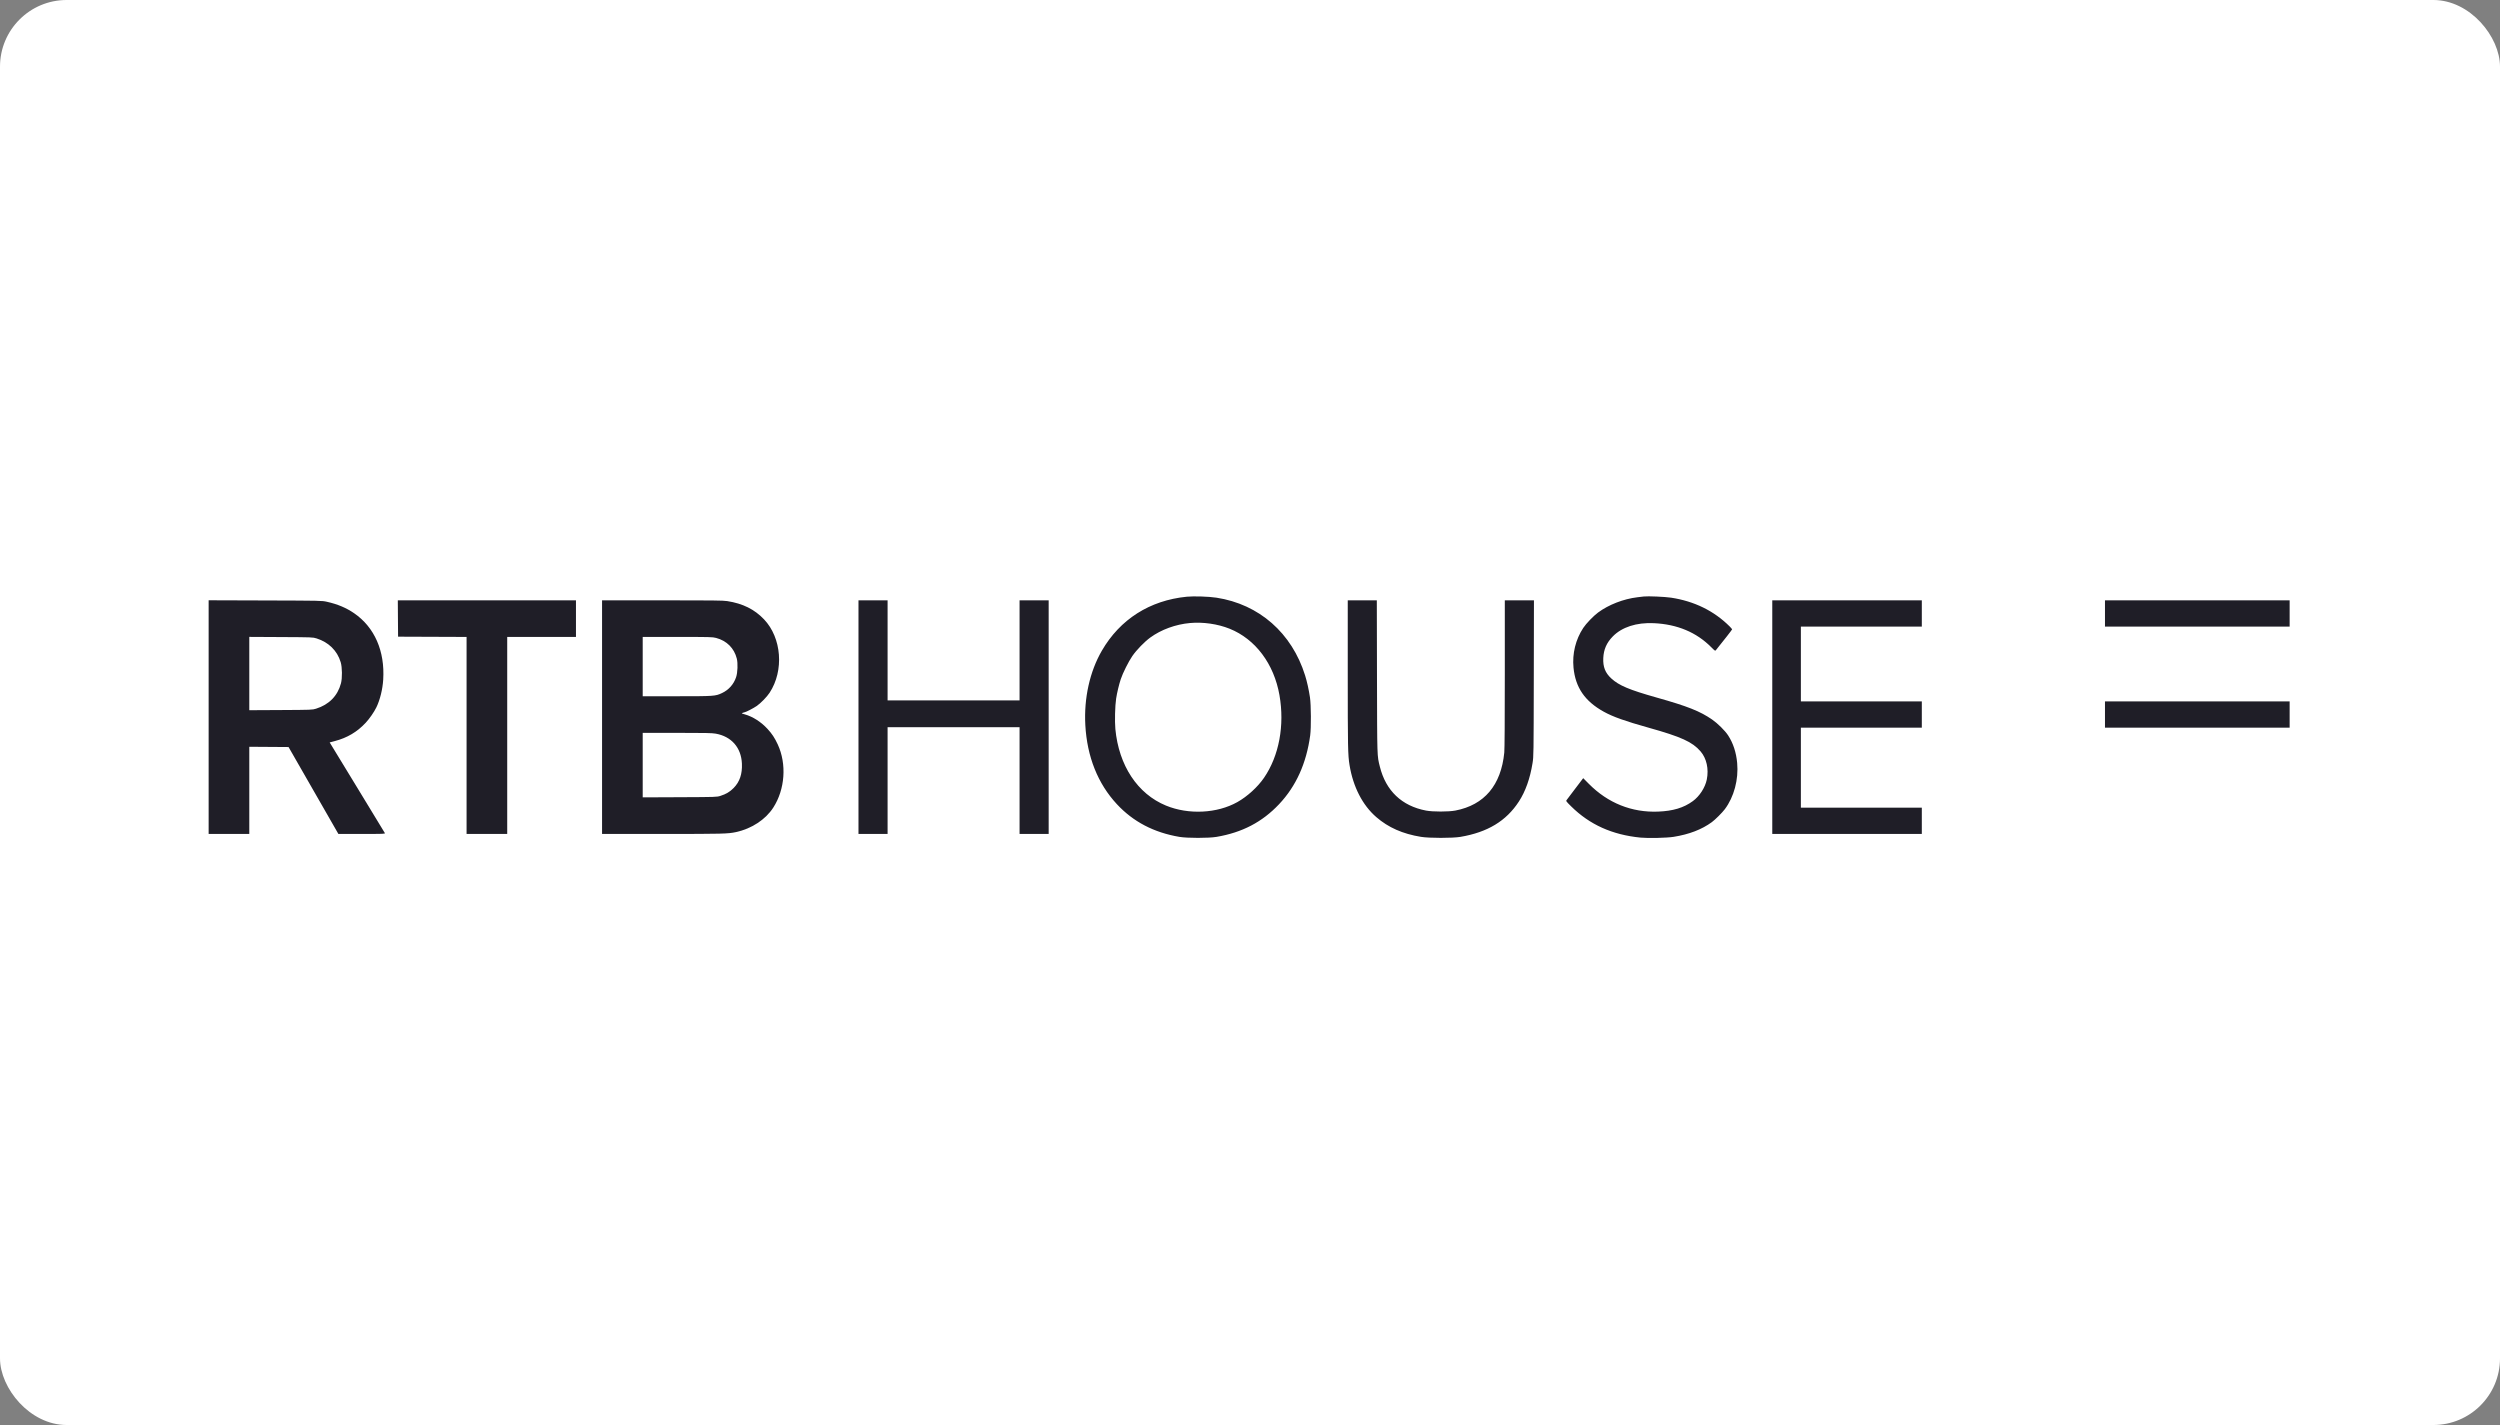 <svg width="300" height="171" viewBox="0 0 300 171" fill="none" xmlns="http://www.w3.org/2000/svg">
<rect x="0" y="0" width="300" height="171" fill="#808080" stroke="none"/>
<rect width="300" height="171" rx="8" fill="white"/>
<path fill-rule="evenodd" clip-rule="evenodd" d="M142.41 71.606C137.97 72.049 134.407 74.314 132.222 78.084C130.773 80.584 130.063 83.778 130.239 87.006C130.446 90.803 131.738 94.041 134.028 96.503C135.985 98.608 138.467 99.906 141.527 100.425C142.473 100.586 145.036 100.586 145.983 100.425C149.063 99.902 151.465 98.648 153.484 96.509C155.528 94.343 156.762 91.617 157.223 88.253C157.348 87.343 157.33 84.572 157.194 83.673C157.05 82.727 156.844 81.796 156.612 81.053C155.021 75.957 151.1 72.515 145.983 71.723C145.075 71.582 143.251 71.523 142.41 71.606ZM197.257 71.579C197.142 71.593 196.792 71.634 196.481 71.672C194.824 71.87 193.036 72.565 191.769 73.503C191.212 73.915 190.341 74.82 189.992 75.349C189.072 76.743 188.658 78.433 188.822 80.123C189.054 82.502 190.181 84.145 192.443 85.399C193.56 86.018 194.984 86.526 197.836 87.325C201.75 88.421 203.08 89.026 204.062 90.159C204.789 90.997 205.073 92.274 204.815 93.544C204.619 94.508 203.947 95.548 203.137 96.138C202.042 96.937 200.76 97.323 198.974 97.393C195.809 97.517 192.945 96.368 190.656 94.056L189.985 93.379L189.03 94.635C188.504 95.325 188.036 95.945 187.988 96.013C187.907 96.127 187.944 96.177 188.544 96.769C190.768 98.963 193.464 100.176 196.866 100.513C197.779 100.604 200.023 100.551 200.84 100.42C202.702 100.121 204.214 99.539 205.417 98.659C205.82 98.365 206.664 97.525 206.98 97.103C208.083 95.634 208.643 93.535 208.46 91.554C208.343 90.282 207.979 89.174 207.372 88.245C207.001 87.677 206.109 86.794 205.449 86.341C203.979 85.333 202.529 84.759 198.798 83.706C195.503 82.776 194.284 82.263 193.36 81.417C192.626 80.744 192.343 80.025 192.394 78.957C192.444 77.927 192.796 77.128 193.532 76.375C194.634 75.249 196.379 74.684 198.462 74.781C201.268 74.912 203.568 75.874 205.345 77.661C205.808 78.126 205.817 78.132 205.917 78.008C206.855 76.847 207.856 75.563 207.856 75.522C207.856 75.492 207.713 75.327 207.54 75.154C205.675 73.302 203.319 72.147 200.539 71.722C199.796 71.609 197.751 71.519 197.257 71.579ZM103.018 100.074H106.511V87.263H122.348V100.074H125.84V72.038H122.348V84.044H106.511V72.038H103.018V100.074ZM161.73 80.848C161.73 89.647 161.748 90.612 161.945 91.811C162.372 94.423 163.503 96.622 165.156 98.053C166.602 99.305 168.324 100.065 170.521 100.423C171.516 100.585 174.298 100.586 175.248 100.425C178.51 99.872 180.742 98.523 182.264 96.185C183.059 94.965 183.606 93.424 183.906 91.564C184.034 90.769 184.036 90.643 184.055 81.398L184.074 72.038H180.577V80.85C180.577 86.552 180.555 89.889 180.514 90.304C180.128 94.223 178.129 96.594 174.646 97.266C173.823 97.424 171.948 97.426 171.123 97.269C168.216 96.715 166.298 94.89 165.582 91.995C165.247 90.644 165.261 91.063 165.238 81.213L165.218 72.038H161.73V80.848ZM212.673 100.074H230.618V96.917H216.105V87.324H230.618V84.168H216.105V75.194H230.618V72.038H212.673V100.074ZM142.801 74.763C141.075 74.919 139.341 75.552 138.036 76.503C137.338 77.011 136.396 77.981 135.881 78.724C135.433 79.368 134.728 80.779 134.489 81.51C134.27 82.178 134.044 83.126 133.935 83.835C133.804 84.682 133.757 86.567 133.843 87.479C134.258 91.867 136.502 95.262 139.917 96.67C142.623 97.785 146.047 97.618 148.482 96.251C149.68 95.579 150.92 94.448 151.687 93.328C153.49 90.696 154.171 87.044 153.536 83.418C152.877 79.658 150.646 76.687 147.549 75.445C146.122 74.873 144.367 74.621 142.801 74.763Z" fill="#1F1E27"/>
<path fill-rule="evenodd" clip-rule="evenodd" d="M25.037 100.074H29.915V89.613L34.627 89.645L40.603 100.069L43.42 100.071C46.086 100.074 46.235 100.068 46.18 99.965C46.148 99.906 44.646 97.435 42.842 94.474L39.561 89.091L40.173 88.93C41.668 88.539 42.862 87.83 43.888 86.727C44.344 86.236 44.891 85.446 45.166 84.88C45.602 83.983 45.915 82.713 45.986 81.553C46.196 78.122 44.947 75.274 42.492 73.586C41.548 72.937 40.507 72.5 39.218 72.211C38.623 72.078 38.539 72.076 31.827 72.055L25.037 72.033V100.074ZM47.769 76.401L55.989 76.433V100.074H60.866V76.432H69.116V72.038H47.737L47.769 76.401ZM72.247 100.074L79.518 100.073C86.772 100.073 87.337 100.059 88.307 99.853C90.178 99.455 91.87 98.346 92.795 96.909C94.207 94.716 94.42 91.68 93.328 89.328C92.961 88.538 92.639 88.051 92.101 87.468C91.32 86.623 90.346 86 89.379 85.725C88.971 85.609 88.963 85.603 89.127 85.537C89.22 85.499 89.325 85.468 89.359 85.468C89.486 85.468 90.428 84.98 90.801 84.722C91.292 84.382 92.025 83.63 92.353 83.129C94.1 80.465 93.802 76.55 91.685 74.323C90.536 73.115 89.133 72.42 87.254 72.129C86.765 72.053 85.484 72.038 79.458 72.038L72.247 72.038V100.074ZM252.597 75.194H274.757V72.038H252.597V75.194ZM29.915 85.225L33.693 85.205C37.428 85.185 37.477 85.183 37.923 85.044C39.486 84.555 40.515 83.509 40.916 82C41.084 81.37 41.067 80.07 40.884 79.465C40.465 78.077 39.436 77.064 37.982 76.608C37.537 76.469 37.49 76.467 33.723 76.447L29.915 76.427V85.225ZM77.125 83.549H81.222C85.726 83.549 85.839 83.541 86.632 83.171C87.444 82.793 88.047 82.116 88.333 81.259C88.518 80.706 88.559 79.6 88.416 79.031C88.101 77.78 87.206 76.887 85.93 76.551C85.502 76.439 85.229 76.432 81.3 76.432H77.125V83.549ZM252.597 87.324H274.757V84.168H252.597V87.324ZM77.125 95.684L81.566 95.665C85.999 95.645 86.007 95.645 86.458 95.503C87.129 95.292 87.585 95.019 88.039 94.558C88.767 93.818 89.085 92.877 89.029 91.626C88.943 89.71 87.775 88.376 85.887 88.038C85.448 87.959 84.666 87.943 81.242 87.943H77.125V95.684Z" fill="#1F1E27"/>
</svg>
